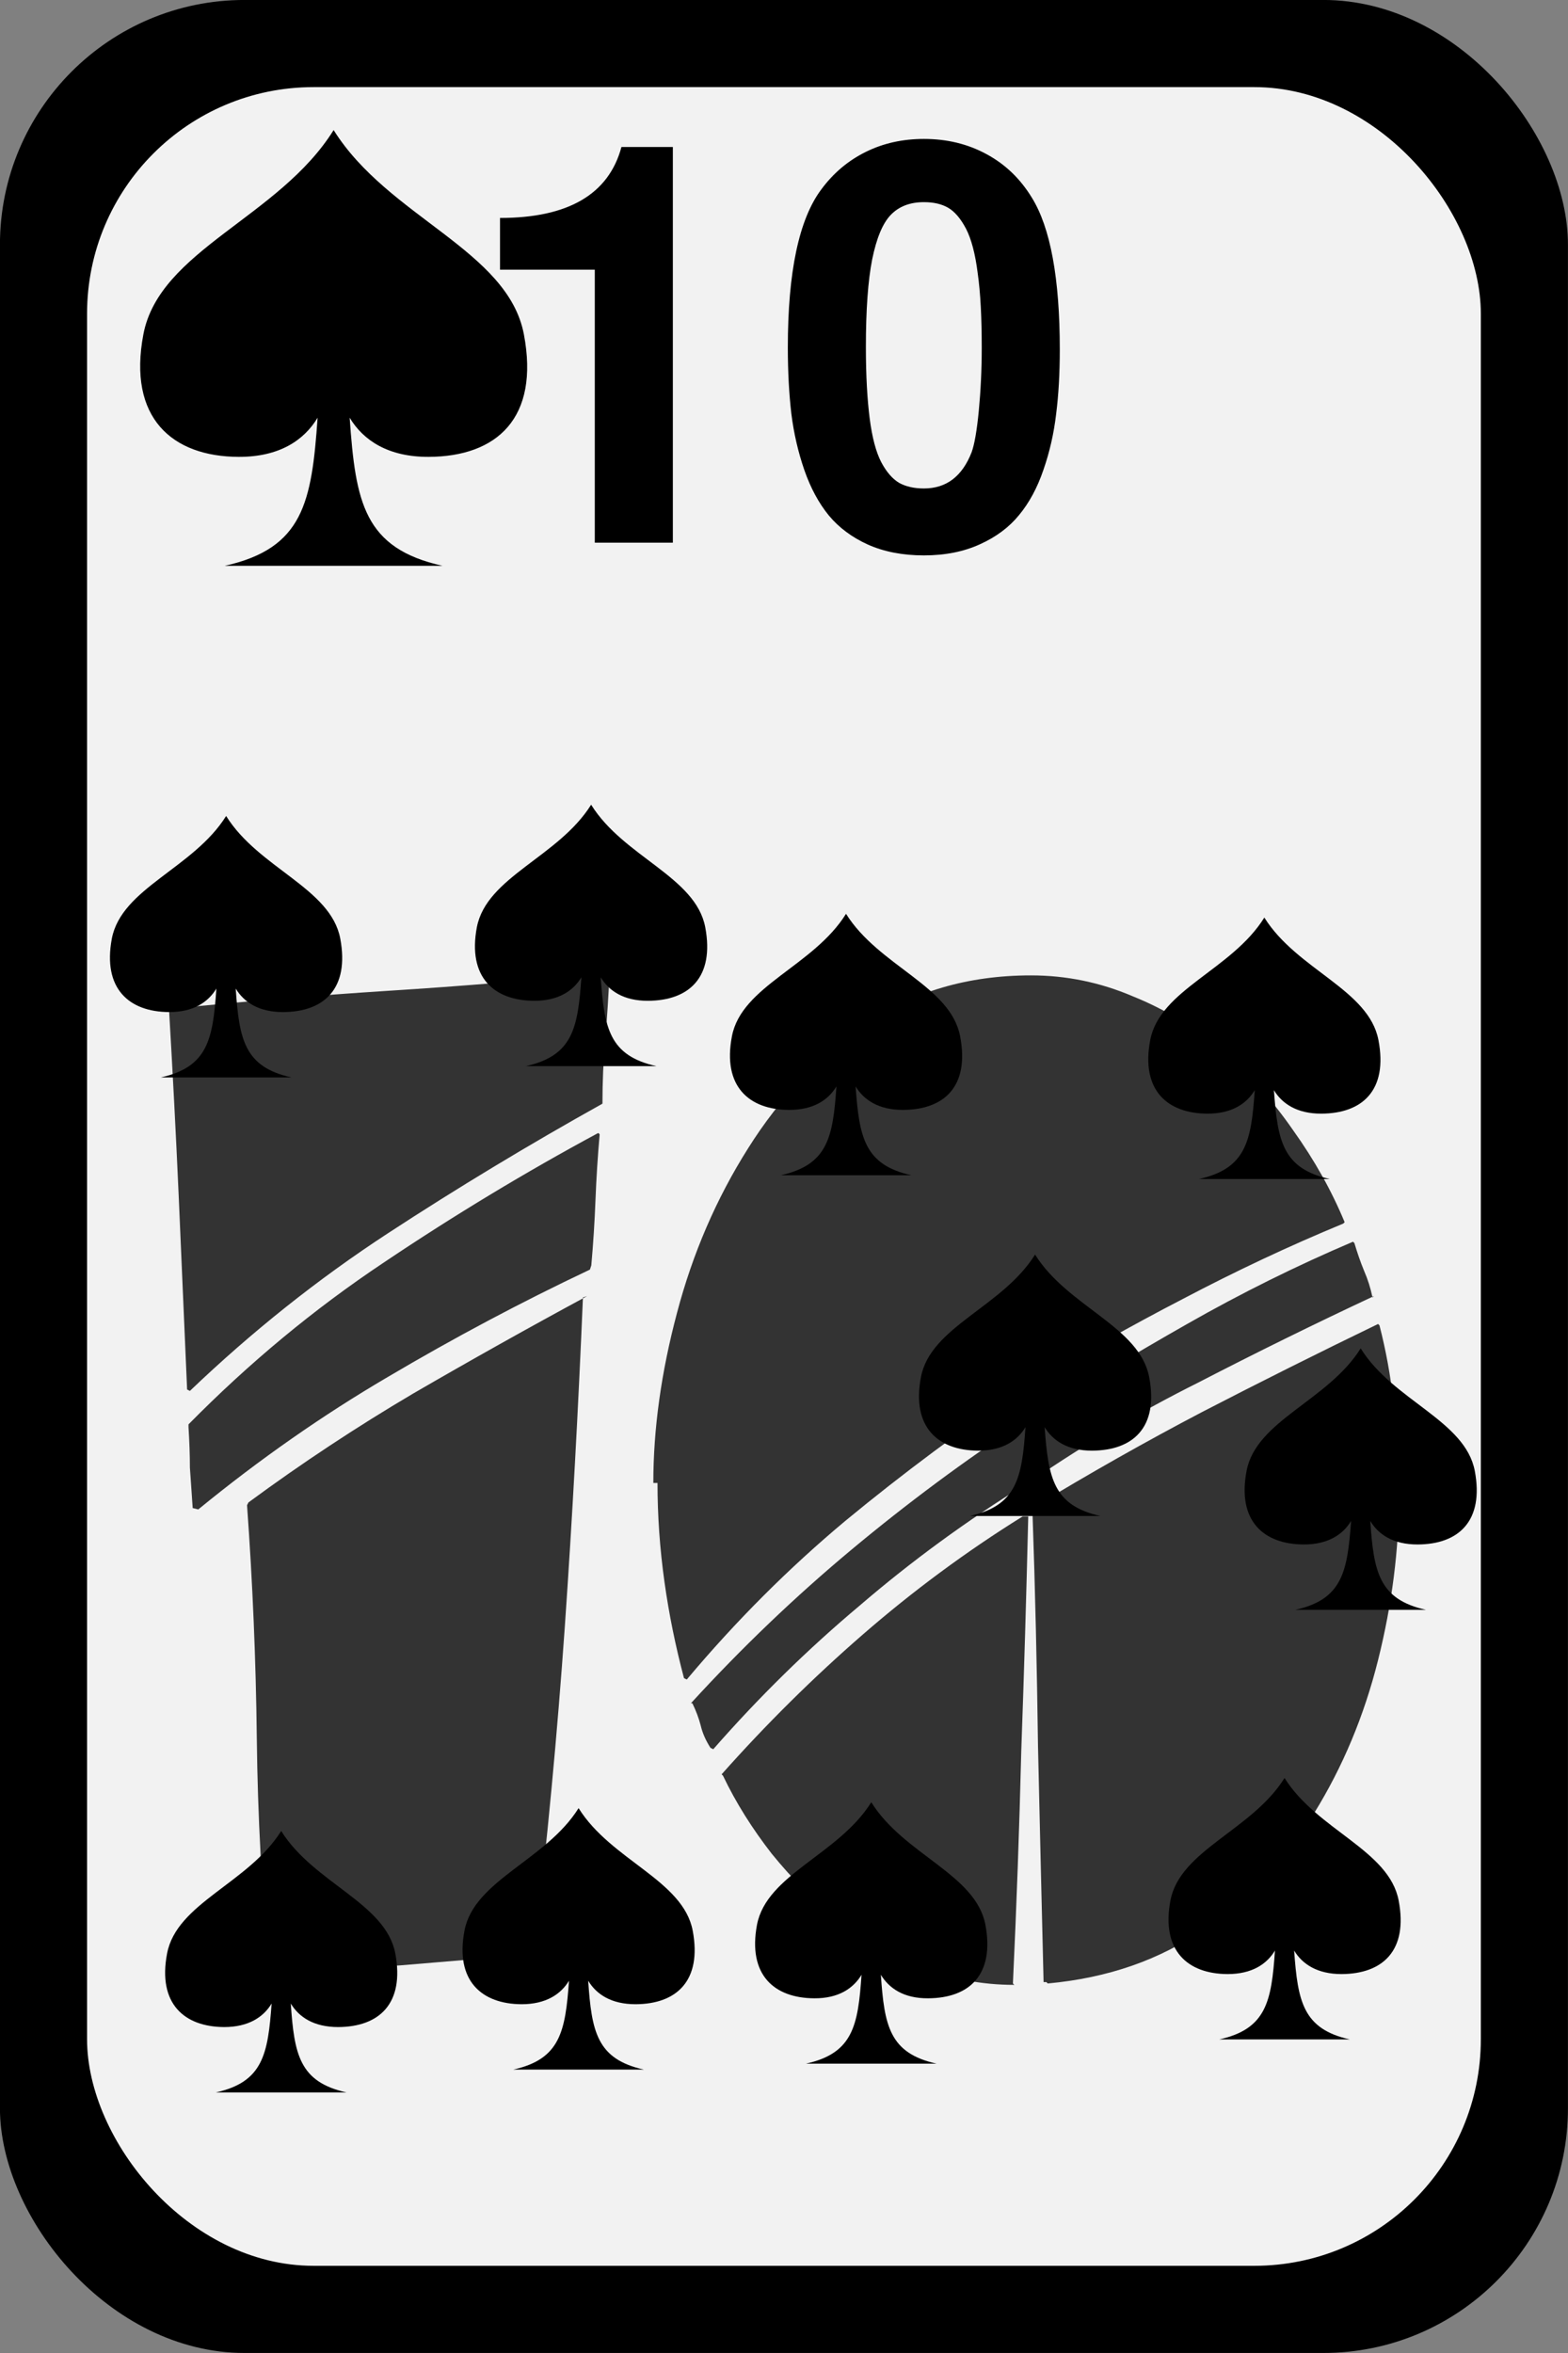 <?xml version="1.0" encoding="UTF-8" standalone="no"?>
<!-- Created with Inkscape (http://www.inkscape.org/) -->
<svg
    xmlns:inkscape="http://www.inkscape.org/namespaces/inkscape"
    xmlns:rdf="http://www.w3.org/1999/02/22-rdf-syntax-ns#"
    xmlns="http://www.w3.org/2000/svg"
    xmlns:cc="http://creativecommons.org/ns#"
    xmlns:dc="http://purl.org/dc/elements/1.1/"
    xmlns:sodipodi="http://sodipodi.sourceforge.net/DTD/sodipodi-0.dtd"
    xmlns:svg="http://www.w3.org/2000/svg"
    xmlns:ns1="http://sozi.baierouge.fr"
    xmlns:xlink="http://www.w3.org/1999/xlink"
    id="svg16720"
    sodipodi:docname="spade_10.svg"
    viewBox="0 0 90 135"
    sodipodi:version="0.32"
    version="1.0"
    inkscape:output_extension="org.inkscape.output.svg.inkscape"
    inkscape:version="0.46"
  >
  <rect x="0" y="0" width="90" height="135" fill="#808080" stroke="none"/>
  <sodipodi:namedview
      id="base"
      bordercolor="#666666"
      inkscape:pageshadow="2"
      guidetolerance="10"
      pagecolor="#ffffff"
      gridtolerance="10000"
      inkscape:window-height="719"
      inkscape:zoom="1.4"
      objecttolerance="10"
      showgrid="false"
      borderopacity="1.0"
      inkscape:current-layer="layer1"
      inkscape:cx="1.1905278"
      inkscape:cy="112.32681"
      inkscape:window-y="47"
      inkscape:window-x="97"
      inkscape:window-width="641"
      inkscape:pageopacity="0.0"
      inkscape:document-units="px"
  />
  <g
      id="layer1"
      inkscape:label="Layer 1"
      inkscape:groupmode="layer"
      transform="translate(-117.86 -330.58)"
    >
    <g
        id="g15742"
        transform="translate(-655.47 323.68)"
      >
      <g
          id="g4356"
          transform="translate(752.47 -3.036)"
        >
        <rect
            id="rect4358"
            style="fill:#000000"
            ry="14.04"
            height="135"
            width="90"
            y="9.934"
            x="20.857"
        />
        <rect
            id="rect4360"
            style="fill:#f2f2f2"
            ry="13"
            height="125"
            width="80"
            y="14.934"
            x="25.857"
        />
      </g
      >
      <path
          id="text4420"
          style="fill:#333333"
          d="m784.39 93.422c-0.05-0.8-0.11-1.573-0.16-2.32 0-0.746-0.03-1.52-0.08-2.32v-0.16c3.47-3.52 7.2-6.613 11.2-9.28 4.05-2.72 8.16-5.2 12.32-7.44l0.08 0.08c-0.11 1.227-0.19 2.48-0.24 3.76s-0.13 2.534-0.24 3.76l-0.08 0.24c-3.95 1.867-7.81 3.92-11.6 6.16-3.73 2.187-7.36 4.72-10.88 7.6l-0.32-0.08m-1.28-28.64c4.21-0.426 8.4-0.773 12.56-1.04 4.21-0.266 8.4-0.613 12.56-1.04l0.08 0.08c-0.05 1.227-0.13 2.48-0.24 3.76-0.11 1.227-0.16 2.454-0.16 3.68-4.21 2.347-8.32 4.827-12.32 7.44-4 2.614-7.79 5.627-11.36 9.04l-0.16-0.08c-0.16-3.733-0.32-7.413-0.48-11.04-0.16-3.626-0.35-7.226-0.56-10.8l0.08-0.08v0.08m5.68 55.118c-0.43-4.37-0.67-8.8-0.72-13.28s-0.24-8.931-0.56-13.358l0.08-0.16c3.04-2.24 6.19-4.32 9.44-6.24 3.31-1.92 6.64-3.786 10-5.6l-0.24 0.08c-0.27 6.4-0.61 12.694-1.04 18.878-0.43 6.14-1.01 12.35-1.76 18.64l-0.08 0.16c-2.56 0.22-5.09 0.43-7.6 0.64-2.45 0.16-4.93 0.32-7.44 0.48l-0.08-0.24m43.48-31.358c-0.06 0.214-0.08 0.534-0.08 0.96v0.88c0.05 0.267 0.08 0.534 0.08 0.8 0 0.427-0.03 0.747-0.08 0.96v-0.08c-3.36 2.08-6.54 4.4-9.52 6.96-2.99 2.508-5.79 5.258-8.4 8.238l-0.16-0.08c-0.27-0.42-0.46-0.85-0.56-1.28-0.11-0.42-0.27-0.85-0.48-1.28h-0.08c2.93-3.2 6-6.131 9.2-8.798 3.2-2.666 6.5-5.12 9.92-7.36l0.16 0.08m18.8-10.32c0.16 0.534 0.34 1.067 0.56 1.6 0.21 0.48 0.37 0.987 0.48 1.52l0.08-0.08c-3.42 1.6-6.78 3.254-10.08 4.96-3.31 1.654-6.48 3.52-9.52 5.6l-0.16-0.96-0.08-1.68 0.08-0.88c2.93-1.866 5.94-3.68 9.04-5.44 3.09-1.76 6.26-3.333 9.52-4.72l0.08 0.08m-19.52 42.558c-1.87 0-3.66-0.34-5.36-1.04-1.71-0.64-3.28-1.52-4.72-2.64-1.39-1.12-2.67-2.4-3.84-3.84-1.12-1.44-2.06-2.93-2.8-4.48l-0.08-0.08c2.56-2.88 5.25-5.54 8.08-8 2.88-2.504 5.94-4.771 9.2-6.798h0.32c-0.11 4.534-0.24 9.018-0.4 13.438-0.11 4.43-0.27 8.88-0.48 13.36l0.08 0.08m1.68-0.16c-0.11-4.53-0.22-9.04-0.32-13.52-0.06-4.48-0.16-8.984-0.32-13.518v-0.16c3.25-1.973 6.5-3.813 9.76-5.52 3.3-1.706 6.66-3.386 10.08-5.04l0.08 0.08c0.37 1.44 0.64 2.907 0.8 4.4 0.16 1.494 0.26 2.987 0.32 4.48v0.88c0 3.094-0.4 6.24-1.2 9.438-0.8 3.2-2.03 6.14-3.68 8.8-1.66 2.62-3.76 4.83-6.32 6.64-2.51 1.76-5.5 2.8-8.96 3.12l-0.08-0.08h-0.16m-22.4-28.638c0-3.093 0.45-6.346 1.36-9.76 0.9-3.413 2.26-6.56 4.08-9.44 1.81-2.88 4.05-5.253 6.72-7.12 2.72-1.866 5.89-2.8 9.52-2.8 2.02 0 3.97 0.4 5.84 1.2 1.86 0.747 3.57 1.787 5.12 3.12 1.54 1.334 2.9 2.854 4.08 4.56 1.22 1.707 2.21 3.467 2.96 5.28l-0.08 0.08c-3.1 1.28-6.16 2.72-9.2 4.32-2.99 1.547-5.92 3.2-8.8 4.96l-0.24 0.08c-3.58 2.4-7.02 4.96-10.32 7.68-3.26 2.72-6.3 5.76-9.12 9.118l-0.16-0.08c-0.48-1.81-0.86-3.651-1.12-5.518-0.27-1.92-0.4-3.813-0.4-5.68h-0.24"
      />
      <path
          id="path4915"
          sodipodi:nodetypes="ccsscssccc"
          style="fill:#000000"
          d="m786.23 39.362c4.51-1.001 4.99-3.641 5.33-8.496-0.78 1.297-2.2 2.254-4.53 2.246-3.82-0.013-6.38-2.235-5.47-7.031 0.92-4.836 7.8-6.711 10.92-11.719 3.13 5.008 10 6.883 10.92 11.719 0.91 4.796-1.54 7.018-5.47 7.031-2.32 0.008-3.75-0.949-4.53-2.246 0.34 4.855 0.82 7.495 5.33 8.496h-12.5z"
      />
      <path
          id="path5119"
          sodipodi:nodetypes="ccsscssccc"
          style="fill:#000000"
          d="m782.56 68.716c2.7-0.601 2.99-2.185 3.19-5.098-0.47 0.778-1.32 1.353-2.71 1.348-2.3-0.008-3.83-1.341-3.29-4.219 0.56-2.901 4.68-4.026 6.56-7.031 1.87 3.005 6 4.13 6.55 7.031 0.54 2.878-0.93 4.211-3.28 4.219-1.4 0.005-2.25-0.57-2.72-1.348 0.2 2.913 0.49 4.497 3.2 5.098h-7.5z"
      />
      <path
          id="path5121"
          sodipodi:nodetypes="ccsscssccc"
          style="fill:#000000"
          d="m803.51 68.069c2.7-0.601 2.99-2.185 3.19-5.097-0.47 0.778-1.32 1.352-2.71 1.347-2.3-0.008-3.83-1.341-3.29-4.218 0.56-2.902 4.68-4.027 6.56-7.032 1.87 3.005 6 4.13 6.55 7.032 0.54 2.877-0.93 4.21-3.29 4.218-1.39 0.005-2.24-0.569-2.71-1.347 0.2 2.912 0.49 4.496 3.2 5.097h-7.5z"
      />
      <path
          id="path5123"
          sodipodi:nodetypes="ccsscssccc"
          style="fill:#000000"
          d="m828.99 93.879c2.7-0.601 3-2.185 3.2-5.098-0.47 0.778-1.32 1.353-2.72 1.348-2.29-0.008-3.83-1.341-3.28-4.219 0.55-2.901 4.68-4.026 6.55-7.031 1.88 3.005 6 4.13 6.55 7.031 0.55 2.878-0.92 4.211-3.28 4.219-1.39 0.005-2.25-0.57-2.72-1.348 0.21 2.913 0.5 4.497 3.2 5.098h-7.5z"
      />
      <path
          id="path5125"
          sodipodi:nodetypes="ccsscssccc"
          style="fill:#000000"
          d="m842.15 74.544c2.71-0.601 3-2.185 3.2-5.097-0.47 0.778-1.32 1.352-2.72 1.347-2.29-0.008-3.83-1.341-3.28-4.219 0.55-2.901 4.68-4.026 6.55-7.031 1.88 3.005 6 4.13 6.55 7.031 0.55 2.878-0.92 4.211-3.28 4.219-1.39 0.005-2.25-0.569-2.72-1.347 0.21 2.912 0.5 4.496 3.2 5.097h-7.5z"
      />
      <path
          id="path5127"
          sodipodi:nodetypes="ccsscssccc"
          style="fill:#000000"
          d="m847.68 99.262c2.7-0.601 2.99-2.185 3.2-5.098-0.47 0.778-1.33 1.352-2.72 1.348-2.29-0.008-3.83-1.341-3.28-4.219 0.55-2.902 4.67-4.026 6.55-7.031 1.87 3.005 6 4.129 6.55 7.031 0.54 2.878-0.93 4.211-3.28 4.219-1.4 0.004-2.25-0.57-2.72-1.348 0.2 2.913 0.49 4.497 3.2 5.098h-7.5z"
      />
      <path
          id="path5129"
          sodipodi:nodetypes="ccsscssccc"
          style="fill:#000000"
          d="m843.31 123.91c2.71-0.6 3-2.19 3.2-5.1-0.47 0.78-1.32 1.35-2.72 1.35-2.29-0.01-3.82-1.34-3.28-4.22 0.55-2.9 4.68-4.03 6.55-7.03 1.88 3 6 4.13 6.55 7.03 0.55 2.88-0.92 4.21-3.28 4.22-1.39 0-2.25-0.57-2.72-1.35 0.21 2.91 0.5 4.5 3.2 5.1h-7.5z"
      />
      <path
          id="path5131"
          sodipodi:nodetypes="ccsscssccc"
          style="fill:#000000"
          d="m819.59 125.3c2.7-0.6 2.99-2.18 3.19-5.1-0.47 0.78-1.32 1.36-2.71 1.35-2.3-0.01-3.83-1.34-3.29-4.22 0.56-2.9 4.68-4.02 6.56-7.03 1.87 3.01 6 4.13 6.55 7.03 0.54 2.88-0.93 4.21-3.29 4.22-1.39 0.01-2.24-0.57-2.71-1.35 0.2 2.92 0.49 4.5 3.2 5.1h-7.5z"
      />
      <path
          id="path5133"
          sodipodi:nodetypes="ccsscssccc"
          style="fill:#000000"
          d="m818.14 74.329c2.71-0.601 3-2.185 3.2-5.097-0.47 0.778-1.32 1.352-2.72 1.347-2.29-0.008-3.83-1.341-3.28-4.219 0.55-2.901 4.68-4.026 6.55-7.031 1.88 3.005 6 4.13 6.55 7.031 0.55 2.878-0.92 4.211-3.28 4.219-1.39 0.005-2.25-0.569-2.72-1.347 0.21 2.912 0.5 4.496 3.2 5.097h-7.5z"
      />
      <path
          id="path5135"
          sodipodi:nodetypes="ccsscssccc"
          style="fill:#000000"
          d="m785.72 126.95c2.7-0.6 2.99-2.19 3.2-5.1-0.47 0.78-1.33 1.35-2.72 1.35-2.29-0.01-3.83-1.34-3.28-4.22 0.55-2.9 4.67-4.03 6.55-7.03 1.87 3 6 4.13 6.55 7.03 0.54 2.88-0.93 4.21-3.28 4.22-1.4 0-2.25-0.57-2.72-1.35 0.2 2.91 0.49 4.5 3.2 5.1h-7.5z"
      />
      <path
          id="path5137"
          sodipodi:nodetypes="ccsscssccc"
          style="fill:#000000"
          d="m802.79 125.64c2.7-0.6 2.99-2.19 3.2-5.1-0.47 0.78-1.33 1.35-2.72 1.35-2.29-0.01-3.83-1.34-3.28-4.22 0.55-2.9 4.67-4.03 6.55-7.03 1.87 3 6 4.13 6.55 7.03 0.54 2.88-0.93 4.21-3.28 4.22-1.4 0-2.25-0.57-2.72-1.35 0.2 2.91 0.49 4.5 3.2 5.1h-7.5z"
      />
      <path
          id="text5237"
          style="fill:#000000"
          d="m807.47 22.373h-5.44v-2.968c3.91 0 6.24-1.357 6.97-4.072h2.95v22.703h-4.48v-15.663m22.11 15.752c-0.93 0.426-2 0.64-3.22 0.64s-2.29-0.208-3.22-0.623c-0.91-0.414-1.66-0.971-2.24-1.671-0.57-0.699-1.04-1.564-1.4-2.595-0.36-1.043-0.61-2.128-0.75-3.254-0.13-1.126-0.2-2.388-0.2-3.786 0-4.338 0.64-7.36 1.92-9.067 0.69-0.936 1.54-1.653 2.55-2.151 1-0.498 2.12-0.747 3.34-0.747 1.33 0 2.52 0.291 3.59 0.871 1.08 0.581 1.94 1.411 2.6 2.489 1.07 1.719 1.61 4.628 1.61 8.729 0 1.363-0.07 2.596-0.21 3.698-0.13 1.102-0.37 2.169-0.73 3.2-0.35 1.031-0.82 1.896-1.4 2.595-0.57 0.7-1.32 1.257-2.24 1.672m0.1-11.272c0-1.718-0.07-3.14-0.23-4.266-0.14-1.126-0.37-1.979-0.67-2.56-0.31-0.593-0.66-0.996-1.03-1.209s-0.83-0.32-1.39-0.32c-0.8 0-1.43 0.243-1.9 0.729s-0.82 1.339-1.07 2.56c-0.24 1.221-0.36 2.898-0.36 5.031 0 1.647 0.08 3.016 0.22 4.107 0.14 1.078 0.36 1.908 0.66 2.488 0.3 0.569 0.65 0.966 1.03 1.192 0.39 0.213 0.86 0.32 1.42 0.32 1.29 0 2.2-0.694 2.74-2.08 0.16-0.439 0.3-1.227 0.41-2.365 0.11-1.149 0.17-2.358 0.17-3.627"
      />
    </g
    >
  </g
  >
</svg
>

